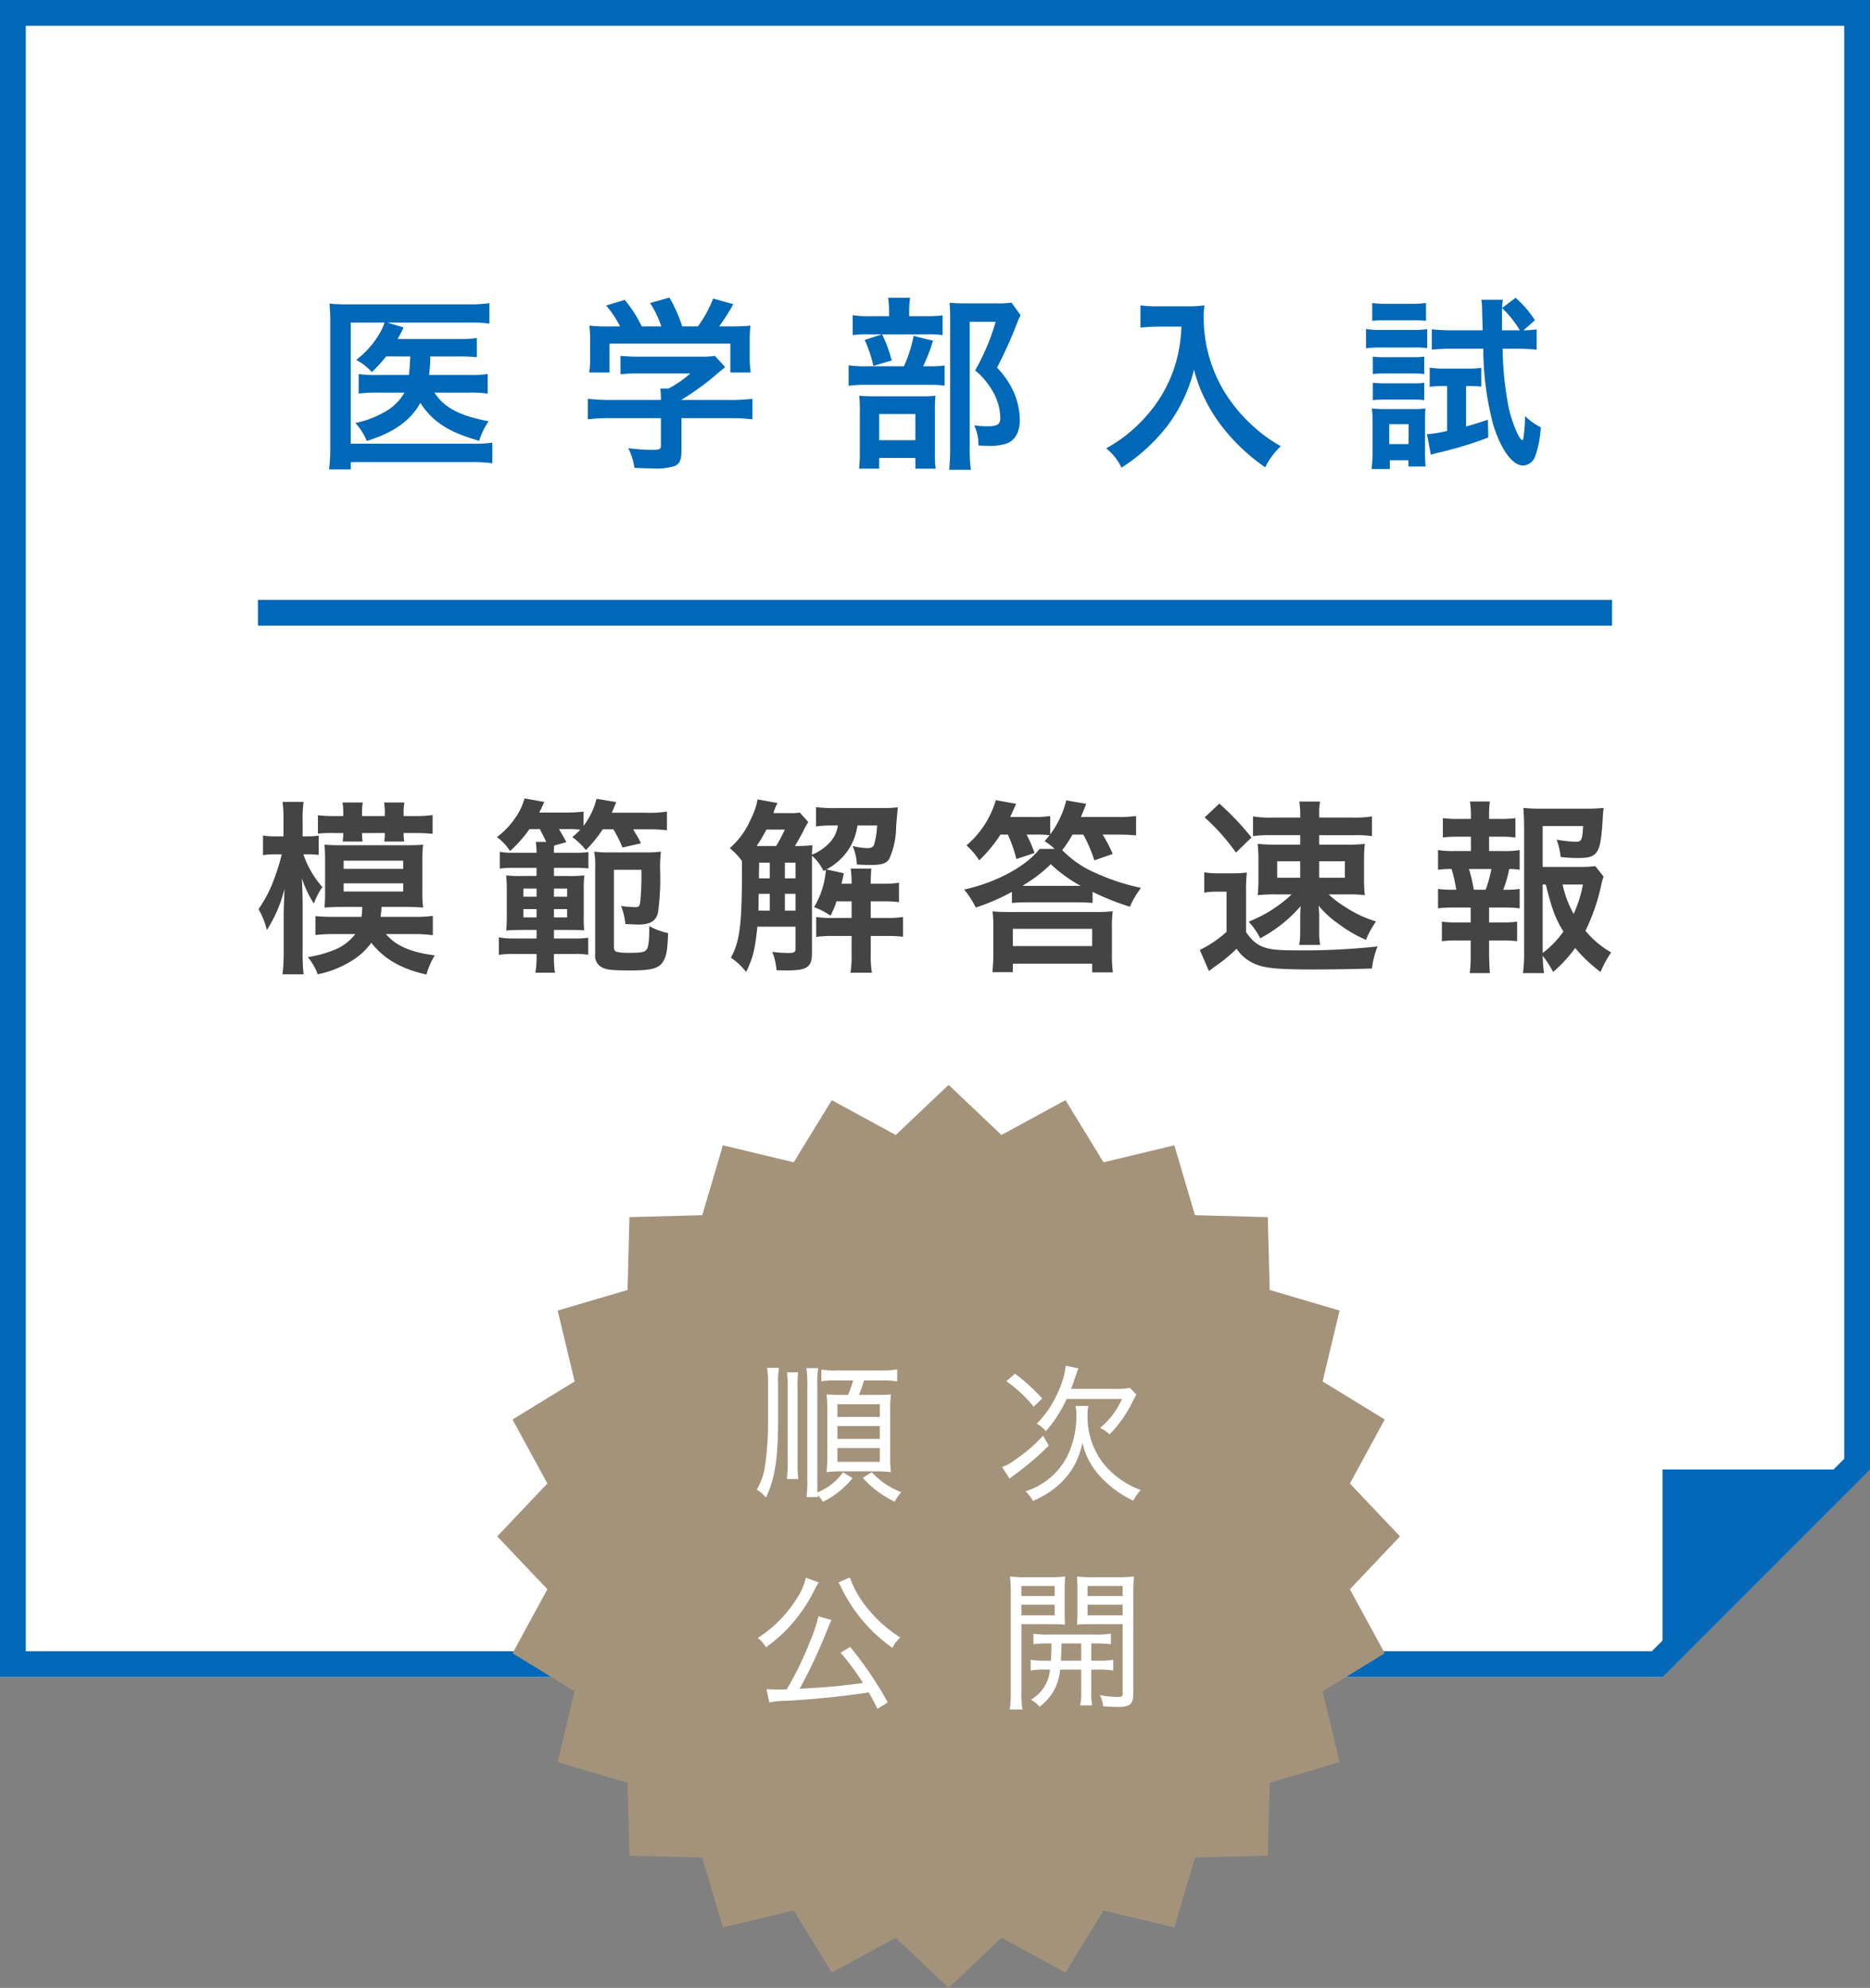 <svg xmlns="http://www.w3.org/2000/svg" width="290" height="308.195" viewBox="0 0 290 308.195"><rect x="0" y="0" width="290" height="308.195" fill="#808080" stroke="none"/><title>sp_kaitou_ttl</title><g id="レイヤー_2" data-name="レイヤー 2"><g id="teisei"><polygon points="290 0 0 0 0 260 257.824 260 290 227.824 290 0" fill="#fff"/><path d="M286,4V226.167L256.167,256H4V4H286m4-4H0V260H257.824L290,227.824V0Z" fill="#0068b7"/><rect x="40" y="93" width="210" height="4" fill="#0068b7"/><polygon points="257.824 260 290 227.824 257.824 227.824 257.824 260" fill="#0068b7"/><polygon points="217.113 238.195 209.341 246.393 214.744 256.315 205.111 262.217 207.743 273.203 196.907 276.4 196.61 287.693 185.316 287.99 182.12 298.825 171.134 296.193 165.233 305.826 155.311 300.423 147.113 308.195 138.914 300.423 128.992 305.826 123.09 296.193 112.105 298.825 108.908 287.989 97.615 287.692 97.318 276.399 86.482 273.202 89.114 262.216 79.482 256.315 84.884 246.393 77.113 238.195 84.884 229.996 79.482 220.074 89.115 214.172 86.483 203.187 97.319 199.99 97.616 188.697 108.909 188.4 112.106 177.564 123.091 180.197 128.992 170.564 138.914 175.966 147.113 168.195 155.311 175.966 165.233 170.564 171.135 180.197 182.121 177.565 185.318 188.401 196.611 188.698 196.908 199.991 207.743 203.188 205.111 214.173 214.744 220.074 209.341 229.996 217.113 238.195" fill="#a4937b"/><path d="M120.674,212.177a13.329,13.329,0,0,0-.12,2.339v5.77c0,5.745-.506,9-1.808,11.681a5.376,5.376,0,0,0-1.231-1.062A10.09,10.09,0,0,0,118.794,227a46.245,46.245,0,0,0,.435-6.808v-5.673a12.05,12.05,0,0,0-.145-2.339Zm2.97.7a17.865,17.865,0,0,0-.073,2.389v11.611a18.443,18.443,0,0,0,.1,2.314H122.15a19.888,19.888,0,0,0,.121-2.338V215.265a18.513,18.513,0,0,0-.1-2.389Zm3.113-.651a15.842,15.842,0,0,0-.121,2.726v14.264a17.528,17.528,0,0,0,.1,2.776h-1.542a16.769,16.769,0,0,0,.121-2.776V214.951a16.966,16.966,0,0,0-.121-2.726Zm5.287,16.966a13.382,13.382,0,0,1-4.393,3.5,4.491,4.491,0,0,0-.942-1.158,9.266,9.266,0,0,0,4.056-3.114Zm-2.318-15.279a11.915,11.915,0,0,0-2.243.121v-1.566a11.124,11.124,0,0,0,2.243.121h7.027a12.1,12.1,0,0,0,2.266-.145v1.59a13.722,13.722,0,0,0-2.266-.121H133.9a17.829,17.829,0,0,1-.894,2.465h2.9c1.085,0,1.591-.024,2.121-.073a16.284,16.284,0,0,0-.1,2.1v7.508a19.015,19.015,0,0,0,.1,2.195,16.344,16.344,0,0,0-2-.1h-5.723a16.847,16.847,0,0,0-2,.1,18.753,18.753,0,0,0,.1-2.122v-7.508a18.311,18.311,0,0,0-.1-2.171c.578.048.987.073,2,.073h1.279a16.621,16.621,0,0,0,.869-2.465Zm.024,5.893h6.81v-2.2h-6.81Zm0,3.4h6.81v-2.224h-6.81Zm0,3.548h6.81v-2.369h-6.81Zm5.434,1.638a11.814,11.814,0,0,0,4.415,2.993,5.944,5.944,0,0,0-.894,1.279,15.4,15.4,0,0,1-4.729-3.524Z" fill="#fff"/><path d="M127.608,232.844l-.055-.1a4.089,4.089,0,0,0-.734-.952c.008.059.017.118.026.178l.021.132h-1.81l.021-.132a16.867,16.867,0,0,0,.119-2.758V214.951a16.846,16.846,0,0,0-.119-2.708l-.021-.132h1.834l-.021.132a15.6,15.6,0,0,0-.119,2.708v14.264c0,1.14,0,1.723.028,2.161a9.131,9.131,0,0,0,3.9-3.028l.062-.08,1.482.895-.089.1a13.507,13.507,0,0,1-4.425,3.525Zm-.7-1.277a4.425,4.425,0,0,1,.784.972,13.15,13.15,0,0,0,4.175-3.32l-1.077-.65A9.275,9.275,0,0,1,126.911,231.567Zm-1.587.311H126.6c-.016-.106-.027-.212-.037-.325l-.058-.054.052-.023c-.036-.468-.036-1.068-.036-2.261V214.951a17.653,17.653,0,0,1,.1-2.612h-1.3a18.811,18.811,0,0,1,.1,2.612v14.264A18.755,18.755,0,0,1,125.324,231.878Zm13.43.943-.1-.053a15.529,15.529,0,0,1-4.759-3.546l-.1-.1,1.406-.871.064.067a11.66,11.66,0,0,0,4.378,2.967l.146.064-.109.117a5.864,5.864,0,0,0-.876,1.254Zm-4.6-3.655a15.136,15.136,0,0,0,4.5,3.348,6.071,6.071,0,0,1,.751-1.085,11.684,11.684,0,0,1-4.244-2.888Zm-15.378,3-.113-.117a5.157,5.157,0,0,0-1.116-.981l-.184-.125.051-.091a9.949,9.949,0,0,0,1.266-3.867,46.033,46.033,0,0,0,.434-6.792v-5.673a11.915,11.915,0,0,0-.143-2.319l-.023-.134h1.86l-.022.132a13.15,13.15,0,0,0-.118,2.321v5.77c0,5.747-.511,9.036-1.819,11.73Zm-1.113-1.294.012.007a4.9,4.9,0,0,1,1.038.894c1.24-2.634,1.726-5.879,1.726-11.484v-5.77a14.643,14.643,0,0,1,.1-2.226h-1.321a12.953,12.953,0,0,1,.124,2.226v5.673a46.3,46.3,0,0,1-.437,6.825A10.13,10.13,0,0,1,117.664,230.869ZM123.8,229.3h-1.773l.014-.126a19.717,19.717,0,0,0,.12-2.326V215.265a18.554,18.554,0,0,0-.1-2.377l-.013-.125h1.726l-.017.129a17.74,17.74,0,0,0-.072,2.374v11.611a18.313,18.313,0,0,0,.1,2.3Zm-1.521-.228h1.264a19.981,19.981,0,0,1-.083-2.2V215.265a20.3,20.3,0,0,1,.059-2.275H122.3a18.981,18.981,0,0,1,.085,2.275v11.587A20.053,20.053,0,0,1,122.276,229.077Zm15.883-.843-.142-.016a16.078,16.078,0,0,0-1.988-.1h-5.723a16.813,16.813,0,0,0-1.989.1l-.14.015.015-.14a18.565,18.565,0,0,0,.1-2.11v-7.508a18.037,18.037,0,0,0-.1-2.158l-.015-.138.138.012c.538.045.94.072,1.991.072h1.205a16.635,16.635,0,0,0,.795-2.238h-2.58a11.886,11.886,0,0,0-2.223.119l-.135.024v-1.841l.137.027a11.033,11.033,0,0,0,2.221.119h7.027a12.131,12.131,0,0,0,2.244-.143l.136-.026v1.86l-.131-.019a13.515,13.515,0,0,0-2.249-.12h-2.763a18.133,18.133,0,0,1-.8,2.238h2.723c1.107,0,1.6-.025,2.11-.072l.141-.013-.017.14a16.08,16.08,0,0,0-.1,2.084v7.508a18.8,18.8,0,0,0,.1,2.182Zm-9.726-11.806a18.991,18.991,0,0,1,.083,2.046v7.508a19.531,19.531,0,0,1-.083,1.995,16.989,16.989,0,0,1,1.873-.083h5.723a16.9,16.9,0,0,1,1.873.082,19.659,19.659,0,0,1-.083-2.066V218.4a17.105,17.105,0,0,1,.082-1.973c-.475.04-.976.061-1.992.061h-3.076l.074-.161a17.794,17.794,0,0,0,.887-2.447l.022-.085h2.938a14.542,14.542,0,0,1,2.151.1v-1.323a13.3,13.3,0,0,1-2.151.123h-7.027a12.79,12.79,0,0,1-2.129-.1V213.9a13.2,13.2,0,0,1,2.129-.1H132.6l-.037.143a16.857,16.857,0,0,1-.875,2.482l-.03.068h-1.354C129.4,216.491,128.979,216.472,128.433,216.429Zm8.241,10.441h-7.038v-2.6h7.038Zm-6.81-.228h6.581V224.5h-6.581Zm6.81-3.321h-7.038v-2.451h7.038Zm-6.81-.228h6.581v-2h-6.581Zm6.81-3.176h-7.038v-2.427h7.038Zm-6.81-.228h6.581v-1.972h-6.581Z" fill="#fff"/><path d="M162.507,224.1a44.775,44.775,0,0,1-5.093,4.345,9.749,9.749,0,0,0-.821.627L155.58,227.5a8.381,8.381,0,0,0,2.076-1.207,24.909,24.909,0,0,0,4.079-3.524Zm-5.093-10.983a29.761,29.761,0,0,1,4.055,3.693l-1.158,1.11a20.714,20.714,0,0,0-4.056-3.79Zm11.224,4.973a5.49,5.49,0,0,0-.1,1.231,12.009,12.009,0,0,0,2.342,7.458,13.354,13.354,0,0,0,2.993,2.8,12.473,12.473,0,0,0,2.848,1.473,5.769,5.769,0,0,0-1.014,1.448,15.907,15.907,0,0,1-5.045-3.741,10.942,10.942,0,0,1-2.8-5.721,11.974,11.974,0,0,1-2.052,5.189,12.415,12.415,0,0,1-3.018,2.921,14.1,14.1,0,0,1-2.559,1.4,5.423,5.423,0,0,0-.989-1.3,10.915,10.915,0,0,0,6.687-6.131,14.784,14.784,0,0,0,1.11-5.624,5.79,5.79,0,0,0-.121-1.4Zm4.248-2.655a11.685,11.685,0,0,0,2.317-.145l.869.917c-.121.265-.121.265-.531,1.038a19.475,19.475,0,0,1-3.476,4.973,5.222,5.222,0,0,0-1.279-.869,12.259,12.259,0,0,0,3.4-4.586h-8.834a20.978,20.978,0,0,1-3.162,4.948,4.452,4.452,0,0,0-1.231-1.014,15.807,15.807,0,0,0,3.21-4.8,12.954,12.954,0,0,0,1.207-4.031l1.714.362c-.145.386-.241.676-.482,1.3-.29.917-.459,1.376-.676,1.907Z" fill="#fff"/><path d="M160.188,232.7l-.05-.093a5.342,5.342,0,0,0-.97-1.277l-.124-.124.163-.063a10.807,10.807,0,0,0,6.623-6.069,14.6,14.6,0,0,0,1.1-5.58,5.653,5.653,0,0,0-.118-1.375l-.03-.139h2l-.031.139a5.275,5.275,0,0,0-.094,1.206,11.884,11.884,0,0,0,2.318,7.39,13.238,13.238,0,0,0,2.967,2.775,12.446,12.446,0,0,0,2.825,1.461l.156.062-.115.122a5.65,5.65,0,0,0-1,1.423l-.052.1-.1-.051a16.067,16.067,0,0,1-5.078-3.767,10.95,10.95,0,0,1-2.712-5.189,11.832,11.832,0,0,1-1.962,4.649,12.47,12.47,0,0,1-3.046,2.948,14.282,14.282,0,0,1-2.576,1.41Zm-.738-1.408a5.408,5.408,0,0,1,.837,1.114,13.818,13.818,0,0,0,2.445-1.347,12.253,12.253,0,0,0,2.989-2.893,11.915,11.915,0,0,0,2.032-5.142l.109-.659.115.658a10.783,10.783,0,0,0,2.772,5.664,15.74,15.74,0,0,0,4.911,3.665,5.761,5.761,0,0,1,.866-1.252,12.279,12.279,0,0,1-2.716-1.423,13.47,13.47,0,0,1-3.02-2.825,12.108,12.108,0,0,1-2.365-7.527,6.279,6.279,0,0,1,.071-1.117h-1.434a6.228,6.228,0,0,1,.095,1.286,14.831,14.831,0,0,1-1.12,5.67A10.955,10.955,0,0,1,159.45,231.287Zm-2.88-2.042-1.164-1.8.136-.048a8.247,8.247,0,0,0,2.049-1.193,24.757,24.757,0,0,0,4.063-3.51l.1-.108.892,1.532-.061.062a44.944,44.944,0,0,1-5.107,4.357l-.049.036a8.983,8.983,0,0,0-.764.585Zm-.817-1.685.865,1.34c.173-.145.344-.269.681-.512l.05-.036a45,45,0,0,0,5.017-4.271l-.652-1.123a24.718,24.718,0,0,1-3.99,3.43A9.049,9.049,0,0,1,155.752,227.56Zm16.319-5.186-.082-.073a5.087,5.087,0,0,0-1.256-.853l-.146-.076.122-.11a12.079,12.079,0,0,0,3.3-4.387h-8.586a21.058,21.058,0,0,1-3.148,4.909l-.085.1-.086-.1a4.347,4.347,0,0,0-1.205-.991l-.124-.074.1-.1a15.661,15.661,0,0,0,3.187-4.77,12.759,12.759,0,0,0,1.2-4l.014-.125,1.967.415-.047.124c-.053.141-.1.269-.148.406-.086.237-.181.5-.334.9-.266.839-.43,1.294-.613,1.752h6.782a11.594,11.594,0,0,0,2.3-.143l.062-.012.965,1.019-.032.07c-.122.268-.122.268-.534,1.043a19.527,19.527,0,0,1-3.494,5Zm-1.088-1.051a5.051,5.051,0,0,1,1.075.736,19.315,19.315,0,0,0,3.381-4.866c.37-.7.405-.765.5-.964l-.773-.816a12.173,12.173,0,0,1-2.277.135h-7.12l.063-.157c.209-.511.378-.965.673-1.9.154-.4.249-.665.335-.9.034-.1.068-.188.1-.284L165.478,212a13.085,13.085,0,0,1-1.2,3.94,15.909,15.909,0,0,1-3.133,4.734,4.333,4.333,0,0,1,1.049.864,21.027,21.027,0,0,0,3.062-4.824l.03-.065h9.081l-.07.16A12.205,12.205,0,0,1,170.984,221.324ZM160.3,218.086l-.079-.091a20.581,20.581,0,0,0-4.036-3.772l-.114-.084,1.337-1.169.073.058a29.7,29.7,0,0,1,4.068,3.706l.077.082Zm-3.866-3.963a20.524,20.524,0,0,1,3.882,3.632l.99-.949a29.241,29.241,0,0,0-3.891-3.542Z" fill="#fff"/><path d="M126.807,245.39a8.47,8.47,0,0,0-.651,1.183,24.593,24.593,0,0,1-3.887,5.624,23.868,23.868,0,0,1-3.451,3.042,4.722,4.722,0,0,0-1.11-1.279,19.479,19.479,0,0,0,6.082-6.276,9.212,9.212,0,0,0,1.256-2.921Zm9.317,19.382c-.6-1.207-.845-1.666-1.352-2.51-3.935.6-8.376,1.062-12.721,1.3a13.548,13.548,0,0,0-2.655.241L119.01,262c.556.024,1.038.048,1.569.048.507,0,.869,0,1.5-.024a48.092,48.092,0,0,0,3.573-7.314A22.369,22.369,0,0,0,127,250.724l1.786.507a.407.407,0,0,1-.072.145c-.1.193-.146.362-.387.917a80.485,80.485,0,0,1-4.514,9.655,101.576,101.576,0,0,0,10.21-.941,39.345,39.345,0,0,0-3.476-4.755l1.279-.772a56.692,56.692,0,0,1,5.7,8.4Zm-4.394-20.059a15.479,15.479,0,0,0,2.607,4.586,20.77,20.77,0,0,0,5.093,4.586,5.721,5.721,0,0,0-1.086,1.424,24.533,24.533,0,0,1-5.455-5.358,26.571,26.571,0,0,1-2.511-4.224c-.072-.145-.12-.193-.193-.338Z" fill="#fff"/><path d="M136.08,264.936l-.057-.113c-.593-1.184-.832-1.64-1.309-2.437-3.973.606-8.347,1.054-12.656,1.293a13.45,13.45,0,0,0-2.639.239l-.11.022-.44-2.064.3.013c.5.022.929.042,1.406.042s.843,0,1.431-.021a48.093,48.093,0,0,0,3.533-7.245,22.073,22.073,0,0,0,1.345-3.961l.023-.123,2.021.574-.039.113a.566.566,0,0,1-.084.172c-.045.09-.079.177-.13.3s-.128.317-.248.595a81.74,81.74,0,0,1-4.417,9.485c4.333-.237,6.424-.429,9.818-.9a39.048,39.048,0,0,0-3.373-4.595l-.084-.1,1.478-.892.063.078a56.949,56.949,0,0,1,5.707,8.417l.052.093Zm-1.248-2.8.039.065c.491.818.729,1.267,1.3,2.4l1.2-.768a56.8,56.8,0,0,0-5.571-8.212l-1.081.653a38.925,38.925,0,0,1,3.4,4.666l.094.149-.175.024a101.076,101.076,0,0,1-10.22.942l-.208.011.1-.181a80.839,80.839,0,0,0,4.507-9.641c.12-.278.192-.457.246-.592s.095-.235.145-.334l.013-.021-1.537-.437a23.6,23.6,0,0,1-1.334,3.882,48.188,48.188,0,0,1-3.581,7.33l-.032.052-.062,0c-.629.024-.994.024-1.5.024-.482,0-.916-.019-1.417-.042h-.011l.333,1.557a14.169,14.169,0,0,1,2.563-.222c4.328-.241,8.723-.691,12.708-1.3Zm3.549-6.658-.1-.08a24.664,24.664,0,0,1-5.478-5.381,26.571,26.571,0,0,1-2.52-4.239,1.77,1.77,0,0,0-.094-.164c-.031-.05-.062-.1-.1-.175l-.055-.107,1.773-.776.037.123a15.374,15.374,0,0,0,2.588,4.549,20.622,20.622,0,0,0,5.067,4.562l.113.078-.1.1a5.574,5.574,0,0,0-1.066,1.4Zm-8.034-10.036.032.052a1.816,1.816,0,0,1,.1.181,26.487,26.487,0,0,0,2.5,4.208,24.271,24.271,0,0,0,5.329,5.256,5.636,5.636,0,0,1,.943-1.238,20.657,20.657,0,0,1-5.006-4.533,15.953,15.953,0,0,1-2.588-4.5Zm-11.561,9.96-.065-.107a4.549,4.549,0,0,0-1.087-1.251l-.113-.1.123-.084a19.457,19.457,0,0,0,6.049-6.24,9.1,9.1,0,0,0,1.241-2.881l.021-.135,2.03.724-.084.122a8.361,8.361,0,0,0-.644,1.168,24.864,24.864,0,0,1-3.906,5.652,23.927,23.927,0,0,1-3.465,3.054Zm-.892-1.435a4.7,4.7,0,0,1,.955,1.1,23.529,23.529,0,0,0,3.337-2.954,24.619,24.619,0,0,0,3.867-5.6,10.665,10.665,0,0,1,.577-1.074l-1.5-.534a9.843,9.843,0,0,1-1.246,2.827A19.6,19.6,0,0,1,117.894,253.969Z" fill="#fff"/><path d="M158.282,262.334a13.646,13.646,0,0,0,.145,2.583h-1.711a16.546,16.546,0,0,0,.146-2.607V247.1a24.527,24.527,0,0,0-.1-2.558,20.105,20.105,0,0,0,2.411.1H162.7a19.445,19.445,0,0,0,2.362-.1c-.048.674-.072,1.349-.072,2.22v2.848c0,.918.024,1.544.049,2.146-.506-.048-1.325-.072-2.339-.072h-4.42Zm0-14.771h5.386v-1.79h-5.386Zm0,2.993h5.386v-1.886h-5.386Zm4.3,4.125a17.469,17.469,0,0,0-2.2.1V253.4a13.278,13.278,0,0,0,2.2.121h7.361a13.593,13.593,0,0,0,2.222-.121v1.374a17.952,17.952,0,0,0-2.2-.1h-.846v2.9h1.159a13.276,13.276,0,0,0,2.246-.121v1.4a13.816,13.816,0,0,0-2.246-.121h-1.159v3.573a9.507,9.507,0,0,0,.121,1.98h-1.593a9.6,9.6,0,0,0,.145-1.98v-3.573h-3.5a7.781,7.781,0,0,1-3.065,5.722,4.366,4.366,0,0,0-1.135-.941,6.52,6.52,0,0,0,2-2.028,6.609,6.609,0,0,0,.87-2.752h-.8a12.958,12.958,0,0,0-2.223.121v-1.4a12.791,12.791,0,0,0,2.223.121h.917c.049-.7.073-1.667.1-2.9Zm1.93,0c-.024,1.329-.048,2.005-.12,2.9h3.4v-2.9Zm11.127,7.942c0,1.5-.482,1.907-2.291,1.907-.387,0-1.594-.048-2.174-.1a4.633,4.633,0,0,0-.41-1.472,18.108,18.108,0,0,0,2.536.241c.748,0,.917-.121.917-.652V251.688h-4.733c-.99,0-1.713.024-2.339.072.049-.722.072-1.228.072-2.146v-2.848c0-.871-.023-1.353-.074-2.22a19.272,19.272,0,0,0,2.366.1H173.3a20.29,20.29,0,0,0,2.435-.1c-.072.867-.1,1.494-.1,2.558Zm-7.1-15.06h5.675v-1.79H168.54Zm0,2.993h5.675v-1.886H168.54Z" fill="#fff"/><path d="M158.564,265.031h-1.981l.021-.131a16.648,16.648,0,0,0,.144-2.59V247.1a24.366,24.366,0,0,0-.1-2.547l-.014-.141.14.016a19.813,19.813,0,0,0,2.4.1H162.7a19.253,19.253,0,0,0,2.35-.1l.136-.015-.01.137c-.05.7-.071,1.383-.071,2.211v2.848c0,.94.025,1.579.048,2.142l.006.13-.13-.012c-.491-.047-1.3-.072-2.328-.072H158.4v10.532a13.719,13.719,0,0,0,.142,2.562Zm-1.717-.228h1.443a14.935,14.935,0,0,1-.123-2.469v-10.76H162.7c.953,0,1.716.021,2.22.062-.021-.535-.044-1.148-.044-2.022v-2.848c0-.78.021-1.432.063-2.092a20.431,20.431,0,0,1-2.239.083h-3.526a21.683,21.683,0,0,1-2.284-.082c.061.663.084,1.342.084,2.43V262.31A17.561,17.561,0,0,1,156.847,264.8Zm16.5-.159c-.374,0-1.594-.048-2.184-.1l-.092-.007-.012-.092a4.513,4.513,0,0,0-.4-1.441l-.083-.192.206.034a18,18,0,0,0,2.518.24c.729,0,.8-.1.8-.538V251.8h-4.619c-.968,0-1.686.022-2.33.072l-.131.01.009-.131c.049-.722.071-1.226.071-2.139v-2.848c0-.859-.022-1.334-.073-2.213l-.008-.136.134.016a19.1,19.1,0,0,0,2.354.1H173.3a20.071,20.071,0,0,0,2.422-.1l.138-.016-.012.138c-.072.866-.095,1.485-.095,2.549v15.52C175.751,264.192,175.211,264.645,173.346,264.645Zm-2.073-.317c.611.046,1.721.089,2.073.089,1.75,0,2.177-.352,2.177-1.793V247.1c0-1.014.021-1.627.085-2.43a21.63,21.63,0,0,1-2.31.082h-3.791a20.438,20.438,0,0,1-2.245-.083c.047.8.067,1.271.067,2.092v2.848c0,.863-.021,1.364-.064,2.023.617-.043,1.309-.063,2.217-.063h4.848v10.977c0,.659-.3.766-1.031.766a17.856,17.856,0,0,1-2.352-.21A4.509,4.509,0,0,1,171.273,264.328Zm-10.057.29-.073-.084a4.286,4.286,0,0,0-1.109-.92l-.144-.089.136-.1a5.985,5.985,0,0,0,2.813-4.575h-.669a13.056,13.056,0,0,0-2.2.119l-.134.023v-1.667l.134.023a12.48,12.48,0,0,0,2.2.119h.811c.041-.649.064-1.514.087-2.672h-.487a17.133,17.133,0,0,0-2.184.1l-.129.017v-1.636l.132.021a13.1,13.1,0,0,0,2.181.12h7.361a13.441,13.441,0,0,0,2.205-.12l.131-.019v1.634l-.129-.016a17.6,17.6,0,0,0-2.183-.1h-.731v2.672h1.045a13.018,13.018,0,0,0,2.228-.119l.133-.022v1.665l-.132-.021a13.939,13.939,0,0,0-2.229-.119h-1.045v3.459a9.2,9.2,0,0,0,.118,1.955l.03.139H167.51l.027-.136a9.415,9.415,0,0,0,.142-1.958V258.85h-3.285a7.845,7.845,0,0,1-3.092,5.695Zm-.921-1.108a4.255,4.255,0,0,1,.943.79,7.643,7.643,0,0,0,2.941-5.577l.013-.1h3.715v3.687a10.256,10.256,0,0,1-.121,1.866H169.1a11.026,11.026,0,0,1-.1-1.866v-3.687h1.273a15.022,15.022,0,0,1,2.132.1v-1.131a14.643,14.643,0,0,1-2.132.1h-1.273v-3.127h.96a18.9,18.9,0,0,1,2.083.083v-1.114a14.3,14.3,0,0,1-2.107.1H162.58a13.972,13.972,0,0,1-2.084-.1v1.113a18.609,18.609,0,0,1,2.084-.082h.72l0,.116c-.024,1.286-.05,2.22-.1,2.905l-.007.106H162.17a14.177,14.177,0,0,1-2.108-.1v1.129a14.425,14.425,0,0,1,2.108-.1h.924l-.014.126a6.744,6.744,0,0,1-.887,2.8A6.425,6.425,0,0,1,160.3,263.51Zm7.612-5.815h-3.641l.01-.123c.074-.918.1-1.6.119-2.892l0-.112h3.509Zm-3.395-.228h3.166V254.8h-3.058C164.6,255.96,164.579,256.629,164.513,257.467Zm9.816-6.8h-5.9v-2.113h5.9Zm-5.675-.228H174.1v-1.658h-5.446Zm-4.873.228h-5.614v-2.113h5.614Zm-5.386-.228h5.157v-1.658H158.4Zm15.934-2.766h-5.9V245.66h5.9Zm-5.675-.228H174.1v-1.562h-5.446Zm-4.873.228h-5.614V245.66h5.614Zm-5.386-.228h5.157v-1.562H158.4Z" fill="#fff"/><path d="M59.88,55.257a21.347,21.347,0,0,1-2.22,2.43A8.653,8.653,0,0,0,55.23,55.8a13.994,13.994,0,0,0,3.96-4.68,11.592,11.592,0,0,0,.45-1.11H54.39v18.78H73.14a22.055,22.055,0,0,0,3.21-.15v3.18a21.579,21.579,0,0,0-3.18-.18H54.39v1.14H51.031a26.136,26.136,0,0,0,.18-3.3V50.1a28.888,28.888,0,0,0-.12-3.03,29.292,29.292,0,0,0,3.12.12h18.45a23.981,23.981,0,0,0,3.239-.18v3.15a22.753,22.753,0,0,0-3.149-.15H60.06l2.521.75c-.09.21-.12.24-.24.51a12.683,12.683,0,0,1-.69,1.29h9.48a17.1,17.1,0,0,0,2.82-.15v2.97a27.228,27.228,0,0,0-2.82-.12H66.72v.66c-.03.75-.09,1.32-.18,2.22h6.33a17.419,17.419,0,0,0,2.76-.15v3.03a18.393,18.393,0,0,0-2.88-.15H67.38c1.47,2.31,3.9,3.6,8.4,4.44a10.958,10.958,0,0,0-1.471,3.03c-4.68-1.32-7.229-2.94-9.12-5.88-1.529,2.76-4.109,4.59-8.31,5.91a9.256,9.256,0,0,0-1.771-2.79,14.764,14.764,0,0,0,4.32-1.59,7.944,7.944,0,0,0,3.3-3.12H58.71a20.235,20.235,0,0,0-3.09.15v-3.03a20.421,20.421,0,0,0,3.149.15h4.65c.09-.75.149-1.71.21-2.88Z" fill="#0068b7"/><path d="M94.665,64.827a26.942,26.942,0,0,0-3.511.18v-3.18a29.912,29.912,0,0,0,3.48.18h7.859V61.8a12.746,12.746,0,0,0-.09-1.56h1.261a16.423,16.423,0,0,0,3.39-2.34h-7.92a26.7,26.7,0,0,0-2.91.12v-2.85a27.064,27.064,0,0,0,2.94.12h9.51a12.341,12.341,0,0,0,2.189-.12l1.59,1.74c-.42.36-.42.36-1.05.87a40.046,40.046,0,0,1-5.729,4.2v.03h7.47a28.184,28.184,0,0,0,3.54-.18v3.18a26.692,26.692,0,0,0-3.57-.18h-7.439v5.04c0,1.47-.3,2.1-1.11,2.4a9.6,9.6,0,0,1-3.33.36c-.359,0-1.29-.03-2.85-.09a9.435,9.435,0,0,0-.96-3.06,30.48,30.48,0,0,0,3.569.27c1.29,0,1.5-.09,1.5-.66v-4.26Zm1.5-14.22a16.933,16.933,0,0,0-2.16-3.24l2.88-.87a19.879,19.879,0,0,1,2.64,4.11h3.03a15.537,15.537,0,0,0-1.74-3.63l3-.84a22.07,22.07,0,0,1,1.98,4.47h2.43a18.846,18.846,0,0,0,2.37-4.32l3.12.87a31.42,31.42,0,0,1-2.19,3.45h1.32a33.038,33.038,0,0,0,3.54-.12,17.956,17.956,0,0,0-.12,2.4v2.67a16.6,16.6,0,0,0,.15,2.19h-3.15v-4.47H94.515v4.47h-3.15a12.085,12.085,0,0,0,.15-2.22v-2.64a17.951,17.951,0,0,0-.12-2.4,26.971,26.971,0,0,0,3.42.12Z" fill="#0068b7"/><path d="M143.994,56.788a16.171,16.171,0,0,0,2.49-.12v3.116a17.275,17.275,0,0,0-2.34-.12h-9.66a18.15,18.15,0,0,0-2.88.15V56.638a17.673,17.673,0,0,0,2.91.15h5.67a21.088,21.088,0,0,0,1.5-4.713l3,.75a24.93,24.93,0,0,1-1.53,3.963Zm-.42-7.77a18.582,18.582,0,0,0,2.61-.12v3.056a15.306,15.306,0,0,0-2.4-.12h-9.21a16.178,16.178,0,0,0-2.34.12V48.868a14.878,14.878,0,0,0,2.7.15h2.939v-.81a12.655,12.655,0,0,0-.149-2.04h3.42a12.518,12.518,0,0,0-.15,2.01v.84Zm-7.229,23.636h-3.12a22.488,22.488,0,0,0,.12-2.7V63.716a22.339,22.339,0,0,0-.09-2.367c.72.06,1.229.09,2.31.09h7.41a15.447,15.447,0,0,0,2.1-.09,15.773,15.773,0,0,0-.09,2.127V70.5a14.032,14.032,0,0,0,.12,2.16h-3.15V71h-5.609Zm.449-20.82a22.192,22.192,0,0,1,1.5,4.053l-2.85.841a19.755,19.755,0,0,0-1.35-4.023Zm-.449,16.414h5.609V64.195h-5.609Zm21.93-19.382a11.507,11.507,0,0,0-.57,1.29,66.291,66.291,0,0,1-3.09,6.84,13.18,13.18,0,0,1,2.76,4.17,11.466,11.466,0,0,1,.78,3.96c0,1.83-.75,3.18-2.04,3.63a7.97,7.97,0,0,1-2.91.36,12.635,12.635,0,0,1-1.47-.06,6.976,6.976,0,0,0-.66-3.12,12.491,12.491,0,0,0,2.13.15c1.44,0,1.92-.3,1.92-1.23a8.453,8.453,0,0,0-.9-3.69,12.159,12.159,0,0,0-3-3.75,33.859,33.859,0,0,0,3.18-7.53h-4.02v19.59a22.971,22.971,0,0,0,.18,3.36H147.2c.09-.93.15-2.04.15-3.27V49.347c0-.9-.03-1.68-.09-2.4.779.06,1.38.09,2.34.09h4.979a14.042,14.042,0,0,0,2.28-.12Z" fill="#0068b7"/><path d="M179.617,50.637c-.811,0-1.62.06-2.761.15v-3.45a17.058,17.058,0,0,0,2.7.15h4.59a15.6,15.6,0,0,0,2.641-.15,12.94,12.94,0,0,0-.12,1.83,22.245,22.245,0,0,0,3.09,11.37,24.4,24.4,0,0,0,4.59,5.55,22.239,22.239,0,0,0,4.29,3.09,11.194,11.194,0,0,0-2.43,3.27,29.782,29.782,0,0,1-7.05-6.78,25.282,25.282,0,0,1-2.521-4.26,21.424,21.424,0,0,1-1.47-4.11,23.924,23.924,0,0,1-4.11,8.7,28.085,28.085,0,0,1-7.14,6.51,8.5,8.5,0,0,0-2.37-3,22.517,22.517,0,0,0,5.79-4.53,21.406,21.406,0,0,0,4.95-8.52,23.2,23.2,0,0,0,.93-5.82Z" fill="#0068b7"/><path d="M211.845,51a12.2,12.2,0,0,0,2.311.15h4.859a14.721,14.721,0,0,0,2.311-.12v2.937a14.2,14.2,0,0,0-2.19-.09h-4.979a17.088,17.088,0,0,0-2.311.12Zm.87,21.716c.09-.87.15-1.889.15-2.788V65.545a15.923,15.923,0,0,0-.12-2.217,20.049,20.049,0,0,0,2.25.09h4.14a13.511,13.511,0,0,0,1.92-.09c-.03.51-.06,1.019-.06,2.067v4.921c0,.779.029,1.349.09,2.009h-2.67v-.96h-2.88v1.35Zm.09-25.736a15.934,15.934,0,0,0,2.34.12h3.66a16.191,16.191,0,0,0,2.34-.12v2.756c-.66-.06-1.319-.09-2.34-.09h-3.66c-1.02,0-1.62.03-2.34.09Zm.09,8.31a14.773,14.773,0,0,0,1.83.09h4.38a12.49,12.49,0,0,0,1.771-.09v2.7a14.046,14.046,0,0,0-1.771-.09h-4.38a14.112,14.112,0,0,0-1.83.09Zm0,4.05a14.678,14.678,0,0,0,1.83.09h4.38a9.624,9.624,0,0,0,1.771-.09v2.7a14.112,14.112,0,0,0-1.83-.09h-4.351a14.237,14.237,0,0,0-1.8.09Zm2.55,9.51h3V65.755h-3Zm8.461-9a15.8,15.8,0,0,0-2.19.12V57a14.207,14.207,0,0,0,2.34.15h3.63a13.08,13.08,0,0,0,2.04-.12v2.91a15.643,15.643,0,0,0-1.74-.09h-.63v6.27c1.11-.3,1.681-.48,3.391-1.05l.06,2.76a59.2,59.2,0,0,1-7.95,2.4c-.39.09-.569.15-.96.27l-.6-3.18a19.914,19.914,0,0,0,3.12-.51v-6.96Zm12.359-8.64a13.771,13.771,0,0,0,2.04-.15v3.15c-.99-.09-1.979-.15-3.12-.15h-2.16a51.109,51.109,0,0,0,.96,9.24c.45,2.01,1.471,4.53,1.98,4.89a.1.1,0,0,1,.06.03.03.03,0,0,0,.03.03c.09,0,.18-.15.21-.45a24.1,24.1,0,0,0,.24-3.3,9.433,9.433,0,0,0,2.43,1.74,15.188,15.188,0,0,1-.87,4.53,2.107,2.107,0,0,1-1.859,1.41c-1.65,0-3.48-2.52-4.65-6.39a46.416,46.416,0,0,1-1.53-11.73h-4.89c-1.08,0-2.16.06-3.09.15v-3.15a30.664,30.664,0,0,0,3.149.15h4.74L229.845,48a9.007,9.007,0,0,0-.12-1.529h3.33a15.636,15.636,0,0,0-.12,2.487v2.251h2.76a15.744,15.744,0,0,0-2.76-3.449l2.1-1.589a16.031,16.031,0,0,1,3,3.476Z" fill="#0068b7"/><path d="M47.053,132.453a14.84,14.84,0,0,0,2.94,5.07,10.34,10.34,0,0,0-1.32,2.58,17.878,17.878,0,0,1-1.86-3.93c.061,1.35.12,2.61.12,3.96v7.38a28.049,28.049,0,0,0,.15,3.54H43.813a28.069,28.069,0,0,0,.181-3.54v-6.03c.06-1.95.12-3.18.12-3.66a20.938,20.938,0,0,1-2.73,6.36,12.584,12.584,0,0,0-1.29-3.24,19.959,19.959,0,0,0,2.49-4.86,32.347,32.347,0,0,0,1.109-3.63h-.869a13.764,13.764,0,0,0-2.04.12v-3.031a11.8,11.8,0,0,0,2.069.121h1.11v-2.339a18.682,18.682,0,0,0-.15-3h3.271a17.81,17.81,0,0,0-.15,2.969v2.369h.811a9.359,9.359,0,0,0,1.68-.121v3a14.02,14.02,0,0,0-1.65-.09Zm9,9.692a8.757,8.757,0,0,0,.12-1.534h-3.33c-.81,0-1.56.03-2.52.09.06-.719.09-1.259.09-2.307v-5.133c0-.929-.03-1.558-.09-2.307.689.06,1.5.09,2.58.09H63.013c1.11,0,1.891-.03,2.61-.09a17.136,17.136,0,0,0-.12,2.366v5.043a16.681,16.681,0,0,0,.12,2.337c-.87-.061-1.59-.09-2.58-.09h-3.87c-.06.932-.09,1.022-.15,1.534h5.16a19.011,19.011,0,0,0,2.94-.15v3a20.686,20.686,0,0,0-2.91-.18h-4.35c1.47,1.8,3.9,2.85,7.56,3.3a11.58,11.58,0,0,0-1.29,2.97c-3.87-.84-6.6-2.43-8.55-4.92a10.508,10.508,0,0,1-3.03,2.79,16.1,16.1,0,0,1-5.28,2.1,9.353,9.353,0,0,0-1.529-2.67,17.577,17.577,0,0,0,3.93-1.05,7.577,7.577,0,0,0,3.42-2.52h-3.27a26.635,26.635,0,0,0-2.91.15v-2.937a25.666,25.666,0,0,0,2.939.12Zm.09-12.994a9.839,9.839,0,0,0,.09,1.322h-3.09a9.681,9.681,0,0,0,.09-1.322H51.913a20.4,20.4,0,0,0-2.61.09v-2.847a20.9,20.9,0,0,0,2.61.12h1.319v-.39a9.139,9.139,0,0,0-.119-1.71h3.149a8.869,8.869,0,0,0-.12,1.74v.36h3.54v-.39a9.043,9.043,0,0,0-.12-1.71h3.15a9.068,9.068,0,0,0-.12,1.74v.36h1.5a19.71,19.71,0,0,0,3-.15v2.906a27.9,27.9,0,0,0-2.97-.12h-1.53a8.345,8.345,0,0,0,.09,1.322h-3.09a10.733,10.733,0,0,0,.09-1.322Zm-2.85,5.554h9.24v-1.264h-9.24Zm0,3.51h9.24v-1.264h-9.24Z" fill="#444"/><path d="M82.1,128.551a19.808,19.808,0,0,1-3,3.392,7.89,7.89,0,0,0-2.039-2.161,12.179,12.179,0,0,0,2.818-2.938,9.711,9.711,0,0,0,1.468-3.059l3.062.54c-.449.99-.449.99-.778,1.65h4.08a22.147,22.147,0,0,0,2.787-.15v2.217a11.625,11.625,0,0,0,2.013-4.2l3.057.51c-.359.87-.449,1.11-.689,1.65h5.4a16.193,16.193,0,0,0,3.15-.18v2.906a21.384,21.384,0,0,0-3-.15H98.21a5.648,5.648,0,0,0,.449.78c.42.72.48.84.75,1.38l-2.88.66a19.075,19.075,0,0,0-1.409-2.82H93.472a21.068,21.068,0,0,1-2.611,3.213,11.173,11.173,0,0,0-2.1-2.012,14.543,14.543,0,0,0,1.229-1.142,13.3,13.3,0,0,0-1.588-.09H86.692c.42.691.541.931,1.142,2.012l-1.894.541a9.972,9.972,0,0,0-.03,1.111h3.242a12.22,12.22,0,0,0,2.1-.12v2.547a18.483,18.483,0,0,0-2.1-.09H85.91v1.264h2.134a20.821,20.821,0,0,0,2.577-.09,17.756,17.756,0,0,0-.091,2.487v3.6a22.191,22.191,0,0,0,.061,2.427c-.569-.03-1.139-.06-2.337-.06H85.91V145.5h3.213a12.433,12.433,0,0,0,2.1-.12v2.637a12.329,12.329,0,0,0-2.069-.12H85.91v.21a16.363,16.363,0,0,0,.15,2.7H83.034a15.934,15.934,0,0,0,.18-2.67v-.24H79.493a12.753,12.753,0,0,0-2.129.15v-2.727a10.944,10.944,0,0,0,2.1.18h3.751v-1.324H81.08c-1.349,0-1.828.03-2.577.09.061-.629.091-1.408.091-2.517v-3.483c0-1.289-.03-1.8-.091-2.547a19.608,19.608,0,0,0,2.606.09h2.1v-1.264H79.462a13.086,13.086,0,0,0-1.948.12v-2.606a9.475,9.475,0,0,0,1.979.15h3.721a12.88,12.88,0,0,0-.12-1.682h1.618c-.27-.57-.539-1.081-.988-1.982Zm-.932,9.21v1.264h2.043v-1.264Zm0,3.18v1.293h2.043v-1.293Zm4.739-1.917h2.044v-1.264H85.91Zm0,3.21h2.044v-1.293H85.91Zm9.3-7.382v11.88c0,.54.09.69.449.84a7.929,7.929,0,0,0,1.891.15c1.859,0,2.43-.09,2.729-.51.3-.39.42-1.47.42-3.63a10.4,10.4,0,0,0,2.91,1.08c-.09,2.64-.24,3.51-.75,4.38-.63,1.08-1.8,1.41-4.92,1.41s-3.868-.09-4.588-.48a1.99,1.99,0,0,1-1.048-2.01v-13.38a12.476,12.476,0,0,0-.15-2.55,15.313,15.313,0,0,0,2.367.12h5.549a16.789,16.789,0,0,0,2.431-.12,19.99,19.99,0,0,0-.12,3.03,39.018,39.018,0,0,1-.33,6.42c-.33,1.32-1.2,1.86-3.09,1.86-.15,0-.841-.03-1.98-.09a9.75,9.75,0,0,0-.66-2.79,18.439,18.439,0,0,0,2.22.18c.57,0,.69-.15.78-1.079a44.087,44.087,0,0,0,.15-4.711Z" fill="#444"/><path d="M125.347,127.443a11.913,11.913,0,0,0-.87,1.619c-.271.48-.811,1.472-1.2,2.1a21.357,21.357,0,0,0,2.73-.122,13.915,13.915,0,0,0-.091,1.47,7.734,7.734,0,0,0,2.761-1.89,4.756,4.756,0,0,0,1.26-2.64h-.811a17.878,17.878,0,0,0-2.579.15v-3a20.633,20.633,0,0,0,3.029.15h7.08a20.369,20.369,0,0,0,2.58-.12c-.06.63-.15,1.44-.27,3.09a12.316,12.316,0,0,1-1.051,4.89c-.479.75-1.17.96-2.939.96-.51,0-.57,0-2.1-.062a7.516,7.516,0,0,0-.659-2.876,11.9,11.9,0,0,0,2.189.328c.75,0,1.021-.15,1.17-.6a13.417,13.417,0,0,0,.45-2.91h-3.06a8.86,8.86,0,0,1-1.62,4.08,9.432,9.432,0,0,1-3.181,2.73l2.7.6-.359,1.62h1.56v-.24a14.557,14.557,0,0,0-.15-2.1h3.21c-.06.72-.09,1.38-.09,2.1v.24h1.83a16.054,16.054,0,0,0,2.55-.15v3a20.062,20.062,0,0,0-2.55-.12h-1.83v2.58h2.25a17.719,17.719,0,0,0,2.761-.15v3.06a20.984,20.984,0,0,0-2.7-.12h-2.311v2.88a14.9,14.9,0,0,0,.181,2.82h-3.33a15.369,15.369,0,0,0,.18-2.82v-2.88h-2.88a16.3,16.3,0,0,0-2.61.15v-3.09a16.532,16.532,0,0,0,2.641.15h2.85v-2.58h-2.34a14.3,14.3,0,0,1-.93,2.221,11.583,11.583,0,0,0-2.551-1.319,13.04,13.04,0,0,0,1.53-3.812,13.62,13.62,0,0,0,.3-1.89v-.09l-.359.18a8,8,0,0,0-1.8-2.37v15.21c0,2.04-.81,2.58-3.72,2.58-.27,0-.75,0-1.77-.03a10.135,10.135,0,0,0-.66-2.85,19.986,19.986,0,0,0,2.55.18c.81,0,1.05-.15,1.05-.6v-3.481h-5.91c-.39,3.6-.659,4.742-1.739,7.022a10.923,10.923,0,0,0-2.37-2.22c1.38-2.521,1.71-5.1,1.71-13.41v-1.59a10.811,10.811,0,0,0-1.891-1.98,12.2,12.2,0,0,0,3.24-4.439,11.345,11.345,0,0,0,1.08-3.119l3.09.57a7.037,7.037,0,0,0-.63,1.56h2.61a8.093,8.093,0,0,0,1.47-.09Zm-4.98,3.722a27.044,27.044,0,0,0,1.351-2.554h-2.851a26,26,0,0,1-1.53,2.554h3.03Zm-.99,10.02v-2.614h-1.71c-.029.48-.029.871-.029,1.111,0,.841,0,1.021-.03,1.5Zm-1.649-7.444-.03,1.713v.721h1.68v-2.434Zm5.64,0h-1.649v2.434h1.649Zm0,4.83h-1.649v2.614h1.649Z" fill="#444"/><path d="M155.156,129.391a21.893,21.893,0,0,1-3.3,3.992,10.5,10.5,0,0,0-1.98-2.311,14.682,14.682,0,0,0,4.56-7.017l3.15.57c-.72,1.59-.72,1.59-.93,2.04h3.479a16.175,16.175,0,0,0,2.73-.15v2.846a14.521,14.521,0,0,0,2.49-5.276l3.09.54c-.48,1.26-.511,1.29-.811,2.04h5.61a20.291,20.291,0,0,0,2.939-.15v3a28.873,28.873,0,0,0-2.939-.12H171a22.072,22.072,0,0,1,1.56,3l-2.85.991a21.6,21.6,0,0,0-1.71-3.992h-1.68a17.473,17.473,0,0,1-1.591,2.4,15.972,15.972,0,0,0,5.37,3.632,32.6,32.6,0,0,0,6.84,2.22,3.929,3.929,0,0,0-.3.449,12.212,12.212,0,0,0-1.41,2.489,42.021,42.021,0,0,1-5.79-2.31v1.708c-.869-.06-1.77-.09-2.64-.09h-7.17c-1.229,0-1.71.03-2.7.09v-1.708a32.6,32.6,0,0,1-5.609,2.43,13.389,13.389,0,0,0-1.8-2.789c5.011-1.109,9.6-3.6,11.7-6.3h2.34a8.736,8.736,0,0,0-1.56-1.2c.39-.45.51-.6.78-.93a17.586,17.586,0,0,0-2.341-.09h-1.229a22.049,22.049,0,0,1,1.229,2.852l-2.819.93a21.911,21.911,0,0,0-1.32-3.782Zm1.92,21.33H153.9a29.643,29.643,0,0,0,.149-3.028v-3.632a22.9,22.9,0,0,0-.12-2.757c.721.06,1.38.09,2.67.09h13.23a20.584,20.584,0,0,0,2.729-.12,21,21,0,0,0-.12,2.787v3.662a21.317,21.317,0,0,0,.15,3.028h-3.21V149.4h-12.3Zm0-4.046h12.3V144h-12.3Zm9.689-9.33h.841a22.484,22.484,0,0,1-4.65-3.362,22.487,22.487,0,0,1-4.38,3.332c.33.03.57.03,1.05.03Z" fill="#444"/><path d="M186.757,135.243a12.531,12.531,0,0,0,2.31.15h2.07a16.439,16.439,0,0,0,2.22-.12,27.473,27.473,0,0,0-.12,3.15v6.09c1.62,2.31,2.91,2.82,7.2,2.82a109.121,109.121,0,0,0,13.2-.6,13.036,13.036,0,0,0-.87,3.42c-2.58.09-6.18.15-9.09.15-4.771,0-6.96-.15-8.34-.6a6.47,6.47,0,0,1-3.57-2.61,23.715,23.715,0,0,1-3.06,2.55c-.6.42-.931.69-1.23.9l-1.41-3.27a18.211,18.211,0,0,0,4.141-2.79v-6.24h-1.5a9.888,9.888,0,0,0-1.95.15Zm2.34-10.65a40.828,40.828,0,0,1,4.979,5.25l-2.4,2.34a33.066,33.066,0,0,0-4.86-5.46Zm7.89,4.89a16.412,16.412,0,0,0-2.67.15v-3.06a17.513,17.513,0,0,0,3.181.18h4.14v-.66a11.021,11.021,0,0,0-.15-1.83h3.24a7.443,7.443,0,0,0-.15,1.68v.81h5.07a17.364,17.364,0,0,0,3.12-.18v3.06a16.064,16.064,0,0,0-2.61-.15h-5.58v1.47h4.32a24.136,24.136,0,0,0,2.76-.12,21.33,21.33,0,0,0-.119,2.58v2.7a22.625,22.625,0,0,0,.119,2.67,21.86,21.86,0,0,0-2.819-.12h-2.79a15.012,15.012,0,0,0,2.43,1.86,18.606,18.606,0,0,0,4.92,2.34,13.167,13.167,0,0,0-1.56,2.85,20.255,20.255,0,0,1-4.23-2.46,14.965,14.965,0,0,1-3.12-2.85,16.854,16.854,0,0,1,.09,2.04v2.1a9.707,9.707,0,0,0,.15,1.95h-3.24a12.121,12.121,0,0,0,.15-1.98v-2.1c0-.27,0-.93.06-1.92a21.8,21.8,0,0,1-6.27,4.98,10.237,10.237,0,0,0-1.8-2.58,20.869,20.869,0,0,0,6.689-4.23h-2.46a23.719,23.719,0,0,0-2.819.12,22.182,22.182,0,0,0,.119-2.61V133.5a22.955,22.955,0,0,0-.119-2.67,25.514,25.514,0,0,0,2.85.12h3.75v-1.47Zm1.08,4.05v2.55h3.57v-2.55Zm6.51,2.55h3.99v-2.55h-3.99Z" fill="#444"/><path d="M233.15,131.943a14.251,14.251,0,0,0,2.52-.15v3.06a8.927,8.927,0,0,0-1.62-.12,17.633,17.633,0,0,1-.93,3.21,16.813,16.813,0,0,0,2.55-.12v3a19.549,19.549,0,0,0-2.52-.12h-2.22v2.31h1.979a17.472,17.472,0,0,0,2.37-.12v3.03a17.959,17.959,0,0,0-2.37-.12H230.93v2.1c0,.96.06,2.07.119,2.97H227.93a22.716,22.716,0,0,0,.149-2.97v-2.1H226.01a18.167,18.167,0,0,0-2.4.12v-3.03a17.672,17.672,0,0,0,2.4.12h2.069V140.7h-2.55a20.147,20.147,0,0,0-2.52.12v-3a17.383,17.383,0,0,0,2.52.12h.3a20.961,20.961,0,0,0-.72-3.21,13.168,13.168,0,0,0-2.1.12v-3.06a14.251,14.251,0,0,0,2.52.15h2.58v-2.22h-1.95a18.446,18.446,0,0,0-2.4.12v-3a16.845,16.845,0,0,0,2.4.12h1.95v-.51a13.319,13.319,0,0,0-.15-2.19h3.09a15.255,15.255,0,0,0-.119,2.19v.51h1.68a16.869,16.869,0,0,0,2.4-.12v3a18.177,18.177,0,0,0-2.4-.12h-1.68v2.22Zm-2.76,6a20.127,20.127,0,0,0,.9-3.21H227.81a23.822,23.822,0,0,1,.75,3.21Zm18.3-2.04a7.869,7.869,0,0,0-.36,1.26,30.568,30.568,0,0,1-2.46,7.14,14.671,14.671,0,0,0,3.99,3.36,16.355,16.355,0,0,0-1.65,3.03,23.31,23.31,0,0,1-3.93-3.72,21.678,21.678,0,0,1-3.42,3.72,17.094,17.094,0,0,0-1.62-2.52,22.516,22.516,0,0,0,.21,2.7h-3.27a23.391,23.391,0,0,0,.18-3.42v-19.29c0-.99-.061-2.16-.12-2.91a24.045,24.045,0,0,0,2.7.12h7.08a24.327,24.327,0,0,0,2.67-.12c-.09.84-.12,1.17-.15,1.86-.33,5.31-.75,5.91-3.9,5.91a25.006,25.006,0,0,1-2.61-.15,10.846,10.846,0,0,0-.63-2.7,19.2,19.2,0,0,0,2.97.33c.9,0,1.021-.27,1.141-2.43H239.24v6.33h5.43a19.747,19.747,0,0,0,2.73-.12Zm-9.45,11.85a14.683,14.683,0,0,0,3.21-3.33c-1.26-2.07-1.77-3.45-2.729-7.29h-.48Zm3.09-10.62a16.469,16.469,0,0,0,1.71,4.56,19.067,19.067,0,0,0,1.44-4.56Z" fill="#444"/></g></g></svg>